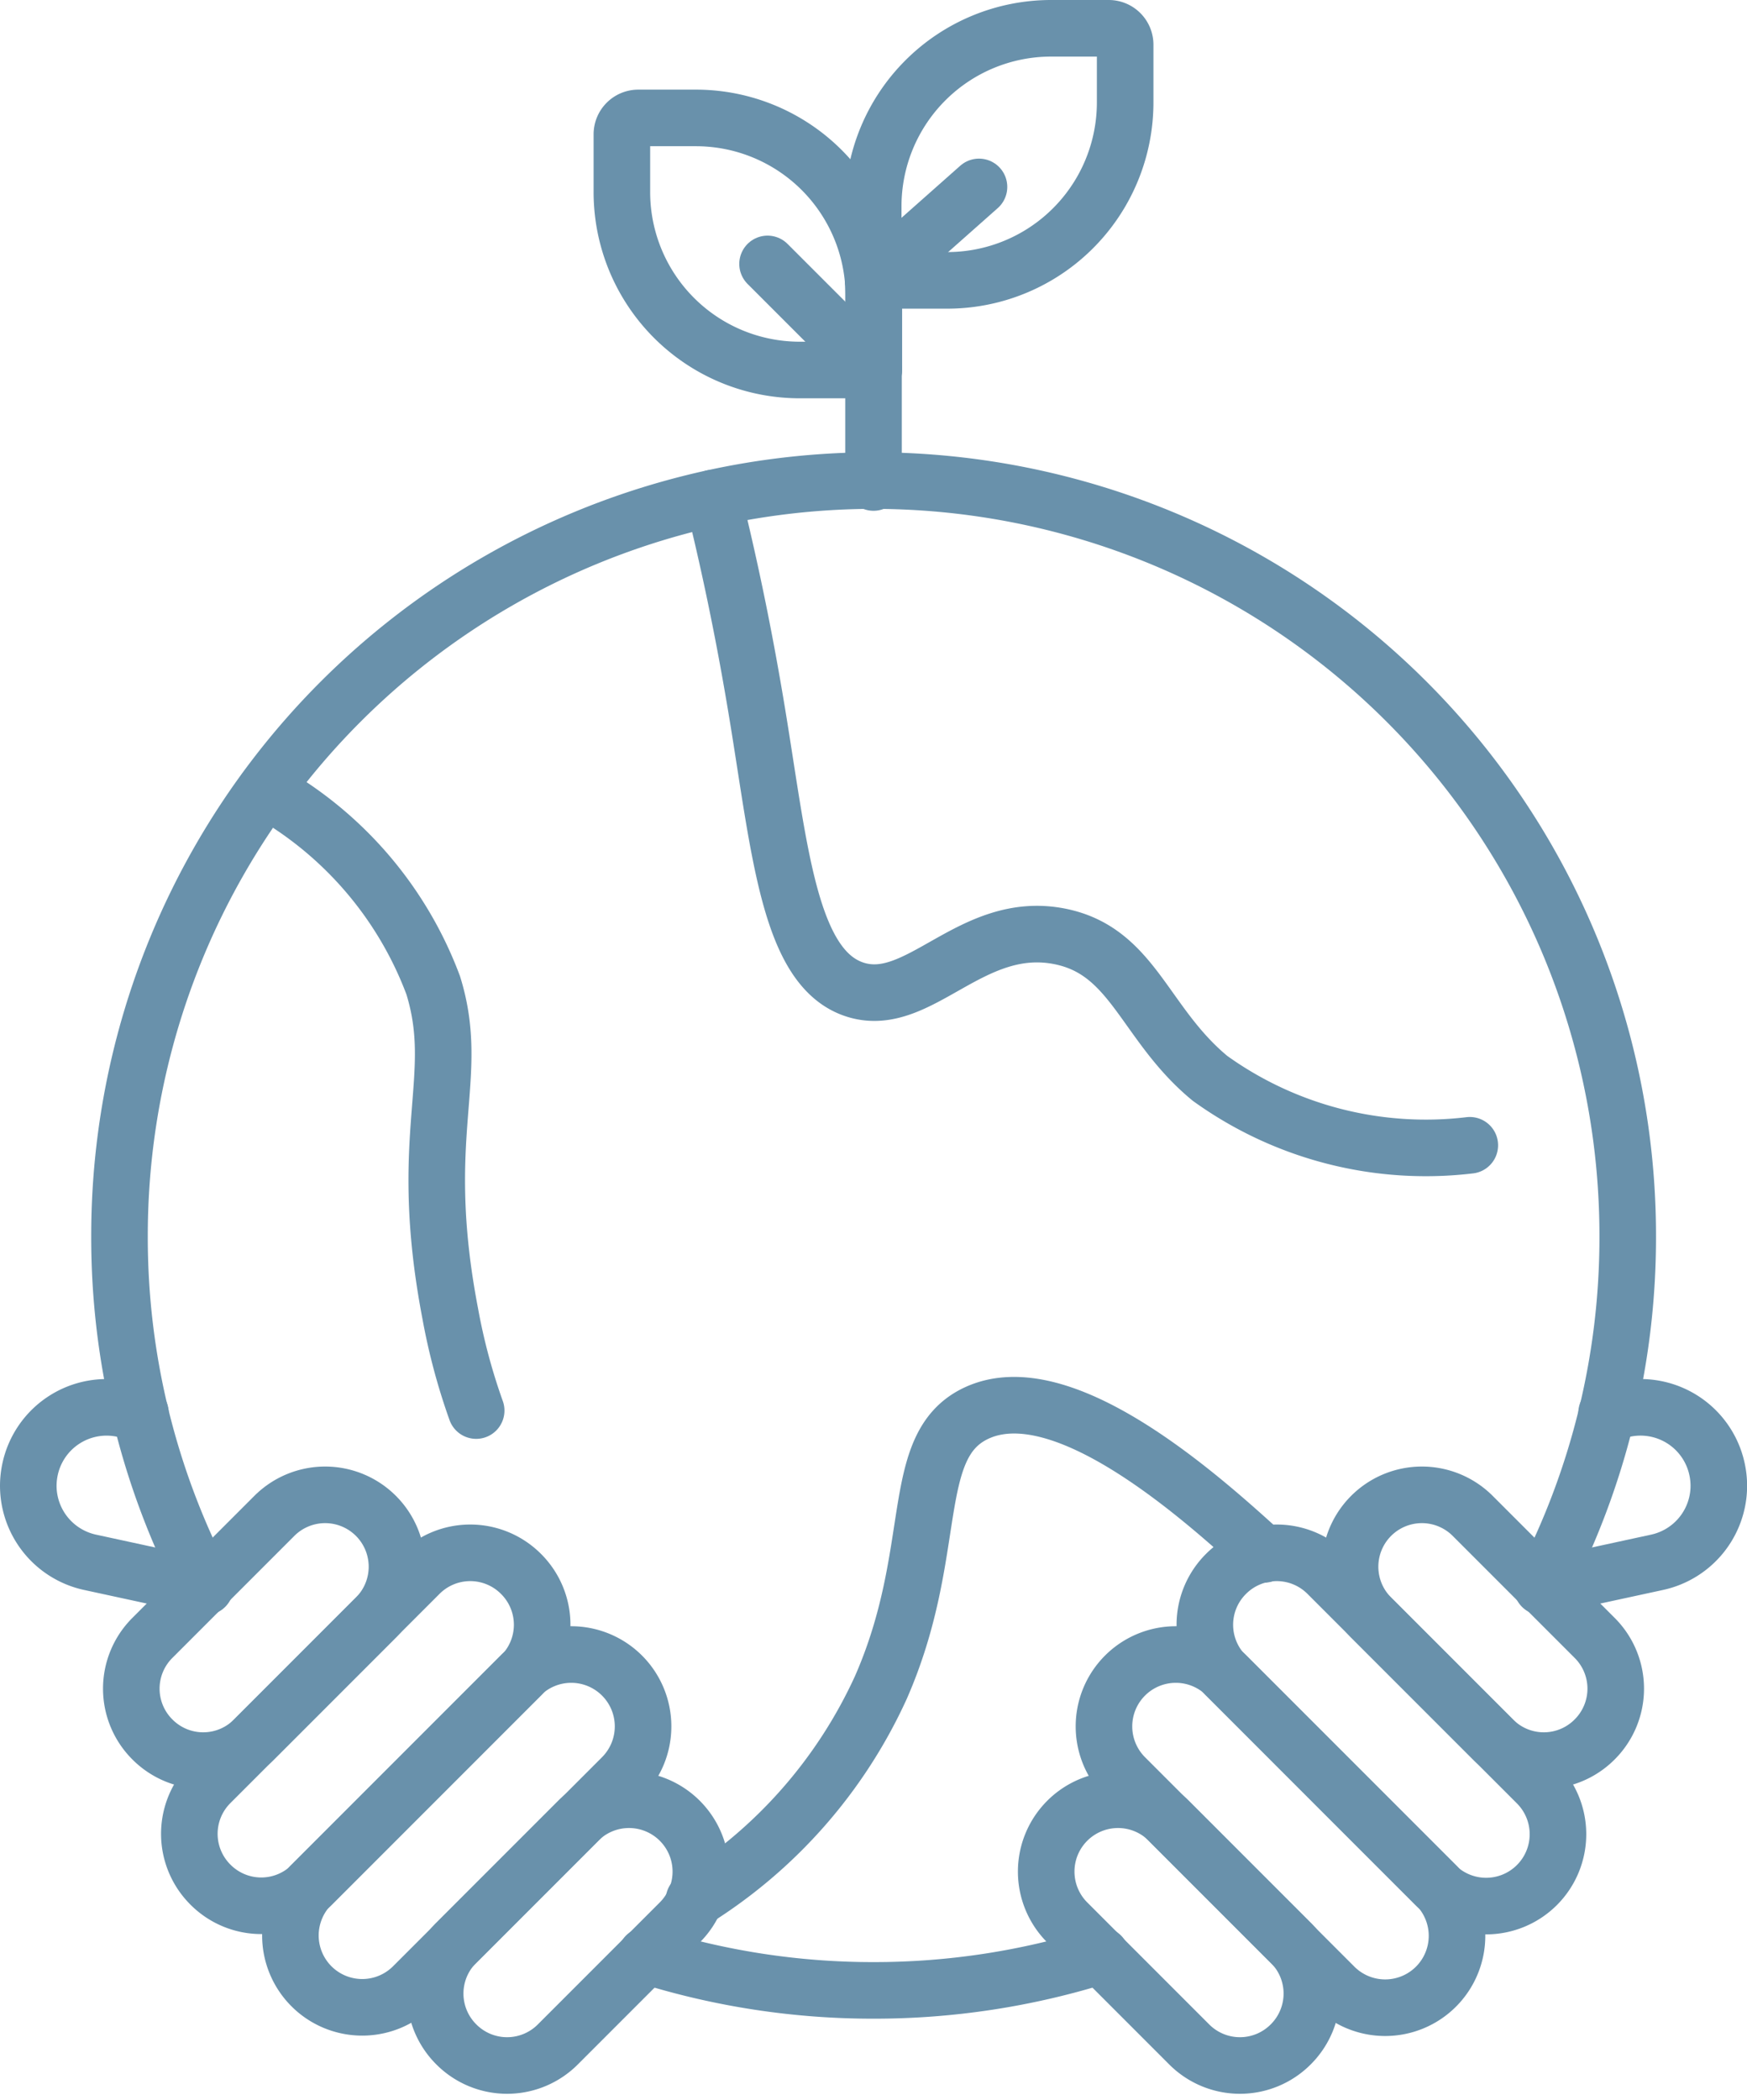 <svg xmlns="http://www.w3.org/2000/svg" width="46.327" height="55.661" viewBox="0 0 46.327 55.661">
  <g id="Group_215" data-name="Group 215" transform="translate(-362.859 -1801.331)">
    <path id="path673" d="M0-67.015v-5.958" transform="translate(386.023 1881.136)" fill="none" stroke="#6991ab" stroke-linecap="round" stroke-linejoin="round" stroke-width="1.5"/>
    <g id="g683" transform="translate(403.771 1838.637)">
      <path id="path685" d="M-19.028-1.653l.457-.1A2.075,2.075,0,0,1-16.1-.162a2.118,2.118,0,0,1,.048.441,2.078,2.078,0,0,1-1.637,2.028l-3.028.656" transform="translate(20.72 1.8)" fill="none" stroke="#6991ab" stroke-linecap="round" stroke-linejoin="round" stroke-width="1.5"/>
    </g>
    <g id="g687" transform="translate(363.609 1838.637)">
      <path id="path689" d="M-33.453-1.653l-.457-.1A2.075,2.075,0,0,0-36.379-.162a2.118,2.118,0,0,0-.048.441,2.078,2.078,0,0,0,1.637,2.028l3.028.656" transform="translate(36.427 1.8)" fill="none" stroke="#6991ab" stroke-linecap="round" stroke-linejoin="round" stroke-width="1.5"/>
    </g>
    <g id="g691" transform="translate(379.99 1853.168)">
      <path id="path693" d="M0,0A20.014,20.014,0,0,0,6.033.924,20.014,20.014,0,0,0,12.066,0" fill="none" stroke="#6991ab" stroke-linecap="round" stroke-linejoin="round" stroke-width="1.5"/>
    </g>
    <g id="g695" transform="translate(366.028 1814.071)">
      <path id="path697" d="M-25.634-329.836a19.974,19.974,0,0,1-2.274-9.287,20.016,20.016,0,0,1,20-20.037,20.016,20.016,0,0,1,19.995,20.037,19.974,19.974,0,0,1-2.274,9.287" transform="translate(27.908 359.159)" fill="none" stroke="#6991ab" stroke-linecap="round" stroke-linejoin="round" stroke-width="1.5"/>
    </g>
    <g id="g699" transform="translate(381.767 1814.533)">
      <path id="path701" d="M0,0C.4,1.609.808,3.5,1.175,5.73c.6,3.647.852,6.74,2.59,7.3,1.693.545,3.068-1.868,5.416-1.413,1.97.382,2.246,2.323,4,3.767a9.8,9.8,0,0,0,6.887,1.773" fill="none" stroke="#6991ab" stroke-linecap="round" stroke-linejoin="round" stroke-width="1.5"/>
    </g>
    <g id="g703" transform="translate(369.894 1822.274)">
      <path id="path705" d="M0,0A9.888,9.888,0,0,1,4.453,5.175c.764,2.463-.465,3.918.451,8.7a16.292,16.292,0,0,0,.688,2.573" fill="none" stroke="#6991ab" stroke-linecap="round" stroke-linejoin="round" stroke-width="1.5"/>
    </g>
    <g id="g707" transform="translate(381.262 1838.579)">
      <path id="path709" d="M0-147.559a12.985,12.985,0,0,0,4.955-5.633c1.585-3.609.7-6.394,2.516-7.266,2.308-1.106,6.037,2.27,7.644,3.735" transform="translate(0 160.678)" fill="none" stroke="#6991ab" stroke-linecap="round" stroke-linejoin="round" stroke-width="1.5"/>
    </g>
    <g id="g711" transform="translate(398.66 1840.956)">
      <path id="path713" d="M-6.276-6.276h0a1.905,1.905,0,0,1,2.694,0L-.349-3.043a1.9,1.9,0,0,1,0,2.694h0a1.9,1.9,0,0,1-2.694,0L-6.276-3.582A1.905,1.905,0,0,1-6.276-6.276Z" transform="translate(6.834 6.834)" fill="none" stroke="#6991ab" stroke-linecap="round" stroke-linejoin="round" stroke-width="1.5"/>
    </g>
    <g id="g715" transform="translate(394.811 1842.495)">
      <path id="path717" d="M-6.277-6.276h0a1.9,1.9,0,0,1,2.694,0L1.959-.734A1.905,1.905,0,1,1-.735,1.96L-6.277-3.582A1.9,1.9,0,0,1-6.277-6.276Z" transform="translate(6.835 6.834)" fill="none" stroke="#6991ab" stroke-linecap="round" stroke-linejoin="round" stroke-width="1.5"/>
    </g>
    <g id="g719" transform="translate(392.134 1845.189)">
      <path id="path721" d="M-6.276-6.276h0a1.905,1.905,0,0,1,2.694,0L1.96-.734A1.905,1.905,0,1,1-.734,1.96L-6.276-3.582A1.905,1.905,0,0,1-6.276-6.276Z" transform="translate(6.834 6.834)" fill="none" stroke="#6991ab" stroke-linecap="round" stroke-linejoin="round" stroke-width="1.5"/>
    </g>
    <g id="g723" transform="translate(390.602 1849.038)">
      <path id="path725" d="M-6.276-6.276h0a1.905,1.905,0,0,1,2.694,0L-.349-3.043a1.9,1.9,0,0,1,0,2.694,1.9,1.9,0,0,1-2.694,0L-6.276-3.582A1.905,1.905,0,0,1-6.276-6.276Z" transform="translate(6.834 6.834)" fill="none" stroke="#6991ab" stroke-linecap="round" stroke-linejoin="round" stroke-width="1.5"/>
    </g>
    <g id="g727" transform="translate(366.343 1840.956)">
      <path id="path729" d="M-72.946-6.276h0a1.905,1.905,0,0,0-2.694,0l-3.233,3.233a1.9,1.9,0,0,0,0,2.694h0a1.9,1.9,0,0,0,2.694,0l3.233-3.233A1.905,1.905,0,0,0-72.946-6.276Z" transform="translate(79.431 6.834)" fill="none" stroke="#6991ab" stroke-linecap="round" stroke-linejoin="round" stroke-width="1.5"/>
    </g>
    <g id="g731" transform="translate(367.882 1842.495)">
      <path id="path733" d="M-98.92-6.276h0a1.9,1.9,0,0,0-2.694,0l-5.542,5.542a1.9,1.9,0,0,0,0,2.694,1.9,1.9,0,0,0,2.694,0l5.542-5.542A1.9,1.9,0,0,0-98.92-6.276Z" transform="translate(107.714 6.834)" fill="none" stroke="#6991ab" stroke-linecap="round" stroke-linejoin="round" stroke-width="1.5"/>
    </g>
    <g id="g735" transform="translate(370.56 1845.189)">
      <path id="path737" d="M-98.92-6.276h0a1.905,1.905,0,0,0-2.694,0l-5.542,5.542a1.905,1.905,0,0,0,0,2.694,1.905,1.905,0,0,0,2.694,0l5.542-5.542A1.905,1.905,0,0,0-98.92-6.276Z" transform="translate(107.714 6.834)" fill="none" stroke="#6991ab" stroke-linecap="round" stroke-linejoin="round" stroke-width="1.5"/>
    </g>
    <g id="g739" transform="translate(374.401 1849.038)">
      <path id="path741" d="M-72.946-6.276h0a1.905,1.905,0,0,0-2.694,0l-3.233,3.233a1.9,1.9,0,0,0,0,2.694,1.9,1.9,0,0,0,2.694,0l3.233-3.233A1.905,1.905,0,0,0-72.946-6.276Z" transform="translate(79.431 6.834)" fill="none" stroke="#6991ab" stroke-linecap="round" stroke-linejoin="round" stroke-width="1.5"/>
    </g>
    <g id="g743" transform="translate(379.348 1804.457)">
      <path id="path745" d="M-53.073-75.162h1.964v-1.964a4.718,4.718,0,0,0-4.718-4.718h-1.528a.435.435,0,0,0-.435.435v1.528A4.718,4.718,0,0,0-53.073-75.162Z" transform="translate(57.792 81.844)" fill="none" stroke="#6991ab" stroke-linecap="round" stroke-linejoin="round" stroke-width="1.5"/>
    </g>
    <g id="g747" transform="translate(386.015 1802.081)">
      <path id="path749" d="M-22.089-75.162h-1.964v-1.964a4.718,4.718,0,0,1,4.718-4.718h1.528a.435.435,0,0,1,.435.435v1.528A4.718,4.718,0,0,1-22.089-75.162Z" transform="translate(24.053 81.844)" fill="none" stroke="#6991ab" stroke-linecap="round" stroke-linejoin="round" stroke-width="1.5"/>
    </g>
    <g id="g751" transform="translate(386.02 1806.282)">
      <path id="path753" d="M0-27.9l2.8-2.481" transform="translate(0 30.385)" fill="none" stroke="#6991ab" stroke-linecap="round" stroke-linejoin="round" stroke-width="1.5"/>
    </g>
    <g id="g755" transform="translate(383.214 1808.328)">
      <path id="path757" d="M-31.626-31.626l-2.812-2.812" transform="translate(34.437 34.437)" fill="none" stroke="#6991ab" stroke-linecap="round" stroke-linejoin="round" stroke-width="1.5"/>
    </g>
  </g>
</svg>
